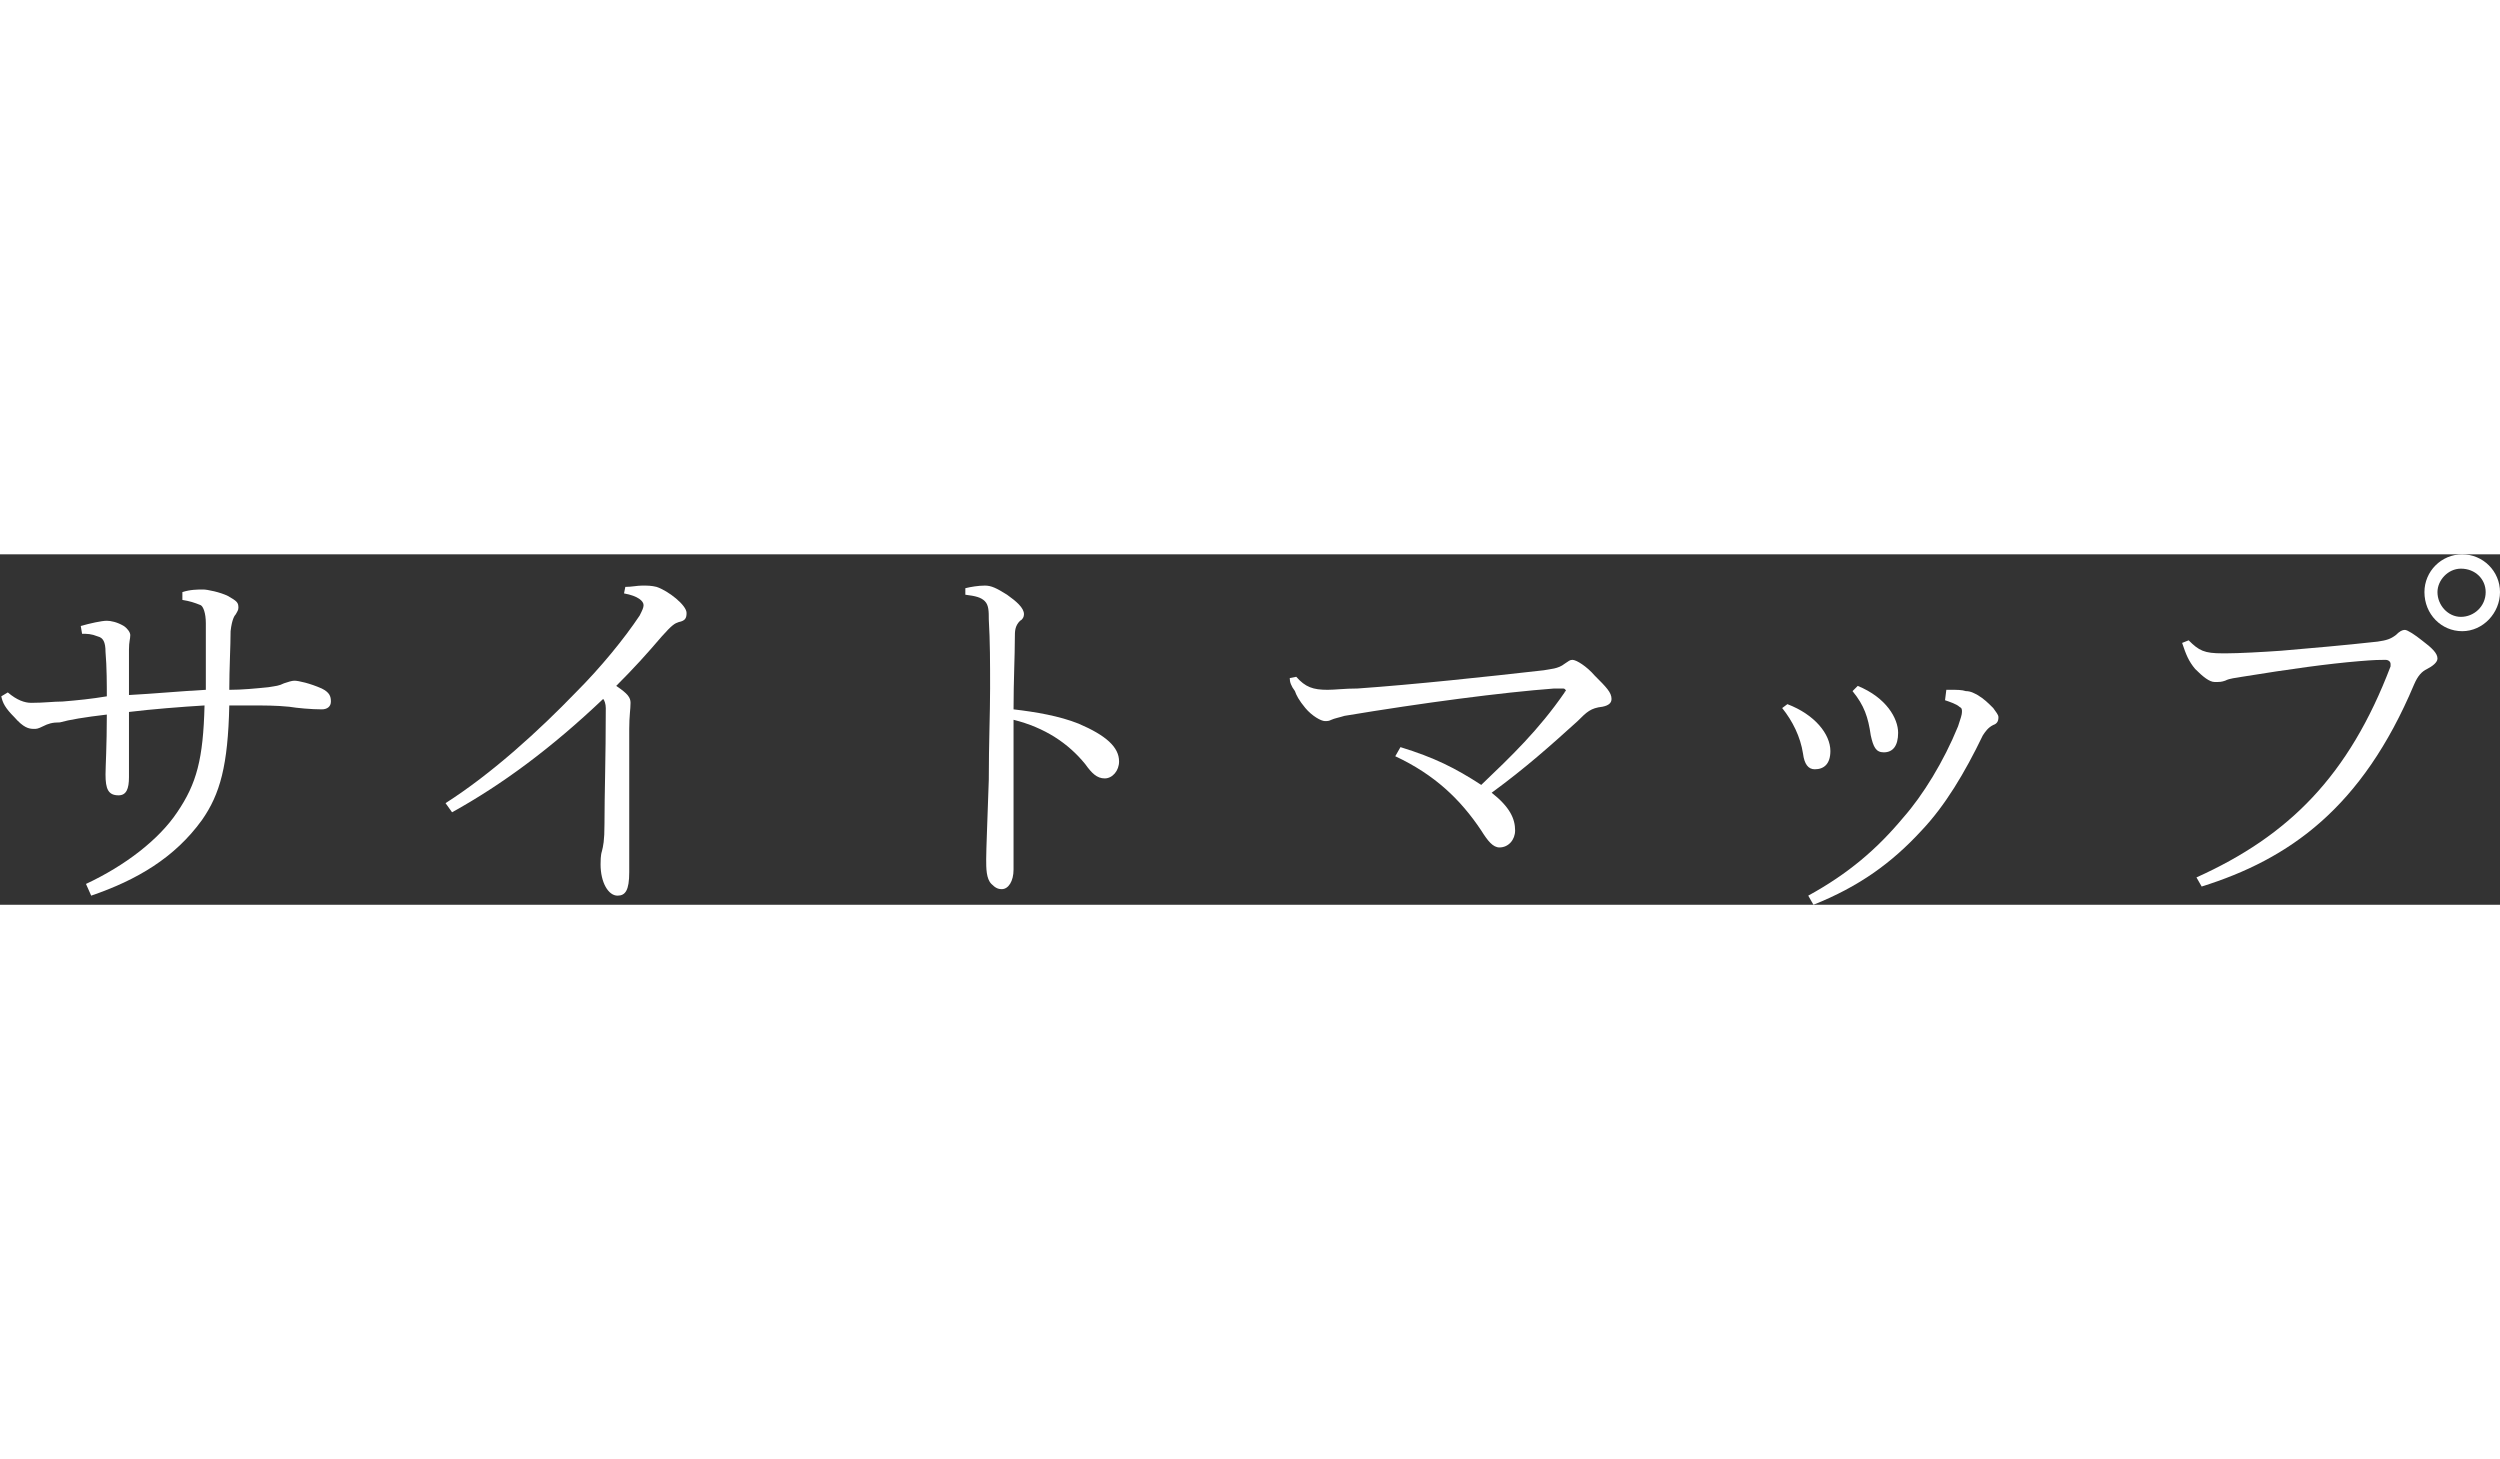 <?xml version="1.0" encoding="utf-8"?>
<!-- Generator: Adobe Illustrator 22.1.0, SVG Export Plug-In . SVG Version: 6.00 Build 0)  -->
<svg version="1.1" id="レイヤー_1" xmlns="http://www.w3.org/2000/svg" xmlns:xlink="http://www.w3.org/1999/xlink" x="0px"
	 y="0px" viewBox="0 0 191.9 26.9" style="enable-background:new 0 0 191.9 26.9;" xml:space="preserve" widht="799px" height="112px">
<rect x="0" y="0" width="191.9" height="26.9" fill="#333333" stroke="none"/>
<style type="text/css">
	.st0{fill:#FFFFFF;}
</style>
<g>
	<path class="st0" d="M6.6,25.3c3-1.4,5.6-3.4,7-5.5c1.5-2.2,2-4.1,2.1-8.2c-1.7,0.1-4.2,0.3-5.8,0.5v5c0,0.9-0.2,1.4-0.8,1.4
		c-0.8,0-1-0.5-1-1.6c0-0.6,0.1-2.2,0.1-4.6c-1.7,0.2-2.9,0.4-3.6,0.6C4,12.9,3.7,13,3.3,13.2c-0.4,0.2-0.5,0.2-0.7,0.2
		c-0.4,0-0.8-0.1-1.5-0.9c-0.7-0.7-0.9-1.1-1-1.6l0.5-0.3c0.7,0.6,1.3,0.8,1.8,0.8c1,0,1.7-0.1,2.4-0.1C6,11.2,7,11.1,8.2,10.9
		c0-0.8,0-2.3-0.1-3.4c0-0.8-0.2-1.1-0.6-1.2C7,6.1,6.7,6.1,6.3,6.1L6.2,5.5c0.7-0.2,1.6-0.4,2-0.4c0.3,0,0.8,0.1,1.3,0.4
		C9.8,5.7,10,6,10,6.2c0,0.3-0.1,0.5-0.1,1.1c0,0.9,0,2.1,0,3.5c1.9-0.1,4-0.3,5.9-0.4V7.7c0-0.8,0-1.6,0-2.4c0-0.8-0.2-1.3-0.4-1.4
		c-0.5-0.2-0.8-0.3-1.4-0.4V2.9c0.6-0.2,1.2-0.2,1.6-0.2c0.3,0,1.3,0.2,1.9,0.5c0.7,0.4,0.8,0.5,0.8,0.9c0,0.2-0.1,0.3-0.2,0.5
		c-0.1,0.1-0.3,0.4-0.4,1.3c0,1.1-0.1,2.9-0.1,4.5c1,0,2-0.1,3-0.2c0.6-0.1,0.8-0.1,1.2-0.3c0.3-0.1,0.6-0.2,0.8-0.2
		c0.3,0,1.2,0.2,2.1,0.6c0.6,0.3,0.7,0.6,0.7,1s-0.3,0.6-0.7,0.6c-0.8,0-1.9-0.1-2.5-0.2c-1-0.1-1.9-0.1-3-0.1c-0.5,0-1,0-1.6,0
		c-0.1,4.6-0.7,6.8-2.1,8.8c-2.1,2.9-5,4.6-8.5,5.8L6.6,25.3z"/>
	<path class="st0" d="M48,2.5c0.5,0,0.9-0.1,1.3-0.1c0.4,0,0.7,0,1.1,0.1c0.9,0.3,2.3,1.4,2.3,2c0,0.4-0.1,0.6-0.6,0.7
		c-0.3,0.1-0.5,0.2-1.3,1.1c-1.2,1.4-2.1,2.4-3.5,3.8c0.9,0.6,1.1,0.9,1.1,1.3c0,0.5-0.1,1-0.1,2v4.8c0,2.5,0,5.3,0,6.2
		c0,1.4-0.3,1.8-0.9,1.8c-0.7,0-1.3-1-1.3-2.4c0-0.2,0-0.7,0.1-1c0.1-0.4,0.2-0.8,0.2-2.1c0-2.3,0.1-5,0.1-8.9
		c0-0.3-0.1-0.6-0.2-0.7c-4,3.8-7.8,6.6-11.6,8.7l-0.5-0.7c3.6-2.3,7.2-5.6,10-8.5c1.9-1.9,3.7-4.1,4.9-5.9c0.2-0.4,0.3-0.6,0.3-0.8
		c0-0.3-0.4-0.7-1.5-0.9L48,2.5z"/>
	<path class="st0" d="M74.1,2.6c0.4-0.1,1-0.2,1.5-0.2s0.9,0.2,1.7,0.7c0.7,0.5,1.3,1,1.3,1.5c0,0.2-0.1,0.4-0.3,0.5
		c-0.4,0.4-0.4,0.8-0.4,1.3c0,1.4-0.1,3.3-0.1,5.5c1.7,0.2,3.5,0.5,5,1.1c2.1,0.9,3.1,1.8,3.1,2.9c0,0.7-0.5,1.3-1.1,1.3
		c-0.6,0-1-0.4-1.5-1.1c-1.3-1.6-3.1-2.8-5.5-3.4c0,4,0,7.9,0,11.5c0,0.9-0.4,1.5-0.9,1.5c-0.3,0-0.5-0.1-0.8-0.4
		c-0.4-0.4-0.4-1.2-0.4-1.9s0.1-3.1,0.2-6.1c0-2.8,0.1-5.1,0.1-7c0-2,0-3.6-0.1-5.3c0-0.6,0-1.1-0.3-1.4c-0.3-0.3-0.7-0.4-1.5-0.5
		V2.6z"/>
	<path class="st0" d="M99.5,9.4c0.7,0.8,1.3,1,2.4,1c0.6,0,1.3-0.1,2.3-0.1c4.3-0.3,9.9-0.9,14.3-1.4c0.5-0.1,1.1-0.1,1.6-0.5
		c0.3-0.2,0.4-0.3,0.6-0.3c0.3,0,1.1,0.5,1.7,1.2c0.9,0.9,1.3,1.3,1.3,1.8c0,0.3-0.2,0.5-0.7,0.6c-0.9,0.1-1.2,0.4-1.9,1.1
		c-2.1,1.9-4,3.6-6.6,5.5c1.4,1.1,1.8,2,1.8,2.9c0,0.7-0.5,1.3-1.2,1.3c-0.5,0-0.9-0.5-1.4-1.3c-1.6-2.4-3.6-4.3-6.6-5.7l0.4-0.7
		c2.6,0.8,4.2,1.6,6.2,2.9c2.3-2.2,4.4-4.2,6.4-7.1c0-0.1,0.1-0.1,0.1-0.1c0-0.1-0.1-0.2-0.2-0.2c-0.2,0-0.5,0-0.7,0
		c-4,0.3-10.1,1.1-16.1,2.1c-0.3,0.1-0.8,0.2-1,0.3c-0.2,0.1-0.3,0.1-0.5,0.1c-0.3,0-1-0.4-1.5-1c-0.5-0.6-0.7-1-0.8-1.3
		C99.1,10.1,99,9.8,99,9.5L99.5,9.4z"/>
	<path class="st0" d="M137.2,11.5c2.1,0.8,3.3,2.3,3.3,3.6c0,1-0.5,1.4-1.2,1.4c-0.5,0-0.8-0.4-0.9-1.2c-0.2-1.3-0.8-2.5-1.6-3.5
		L137.2,11.5z M149.4,10.4h0.4c0.4,0,0.8,0,1.1,0.1c0.4,0,0.7,0.2,0.9,0.3c0.5,0.3,0.8,0.6,1.2,1c0.2,0.3,0.4,0.5,0.4,0.7
		c0,0.3-0.1,0.5-0.4,0.6c-0.4,0.2-0.6,0.5-0.8,0.8c-1.4,2.9-2.9,5.4-4.7,7.3c-2.3,2.5-4.8,4.3-8.3,5.7l-0.4-0.7
		c3.1-1.7,5.3-3.6,7.3-6c1.5-1.7,3.1-4.3,4.2-7c0.2-0.6,0.3-0.9,0.3-1.1c0-0.2,0-0.3-0.2-0.4c-0.2-0.2-0.8-0.4-1.1-0.5L149.4,10.4z
		 M142.6,10.1c2.2,0.9,3.1,2.5,3.1,3.6c0,1-0.4,1.5-1.1,1.5c-0.6,0-0.8-0.4-1-1.3c-0.2-1.4-0.5-2.3-1.4-3.4L142.6,10.1z"/>
	<path class="st0" d="M168.6,24.8c7.1-3.2,11.7-7.8,14.9-16.2c0-0.1,0-0.1,0-0.2c0-0.1-0.1-0.3-0.4-0.3c-0.4,0-0.8,0-2,0.1
		c-2.4,0.2-5.3,0.6-9,1.2c-0.5,0.1-0.9,0.1-1.3,0.3c-0.3,0.1-0.4,0.1-0.8,0.1c-0.4,0-0.9-0.4-1.5-1c-0.5-0.6-0.7-1.1-1-2l0.5-0.2
		c0.8,0.8,1.2,1,2.6,1h0.3c0.9,0,2.8-0.1,4.2-0.2c2.3-0.2,4.7-0.4,7.4-0.7c0.7-0.1,1-0.2,1.4-0.5c0.3-0.3,0.5-0.4,0.7-0.4
		c0.2,0,0.8,0.4,1.3,0.8c0.8,0.6,1.2,1,1.2,1.4c0,0.3-0.4,0.6-0.8,0.8c-0.4,0.2-0.7,0.5-1,1.2c-4,9.5-9.6,13.4-16.3,15.5L168.6,24.8
		z M191.9,2.9c0,1.6-1.3,3-2.9,3c-1.6,0-2.9-1.3-2.9-3c0-1.6,1.3-2.9,2.9-2.9C190.6,0,191.9,1.3,191.9,2.9z M187.1,2.9
		c0,1,0.8,1.9,1.8,1.9c1,0,1.9-0.8,1.9-1.9c0-1-0.8-1.8-1.9-1.8C187.9,1.1,187.1,2,187.1,2.9z"/>
</g>
</svg>
